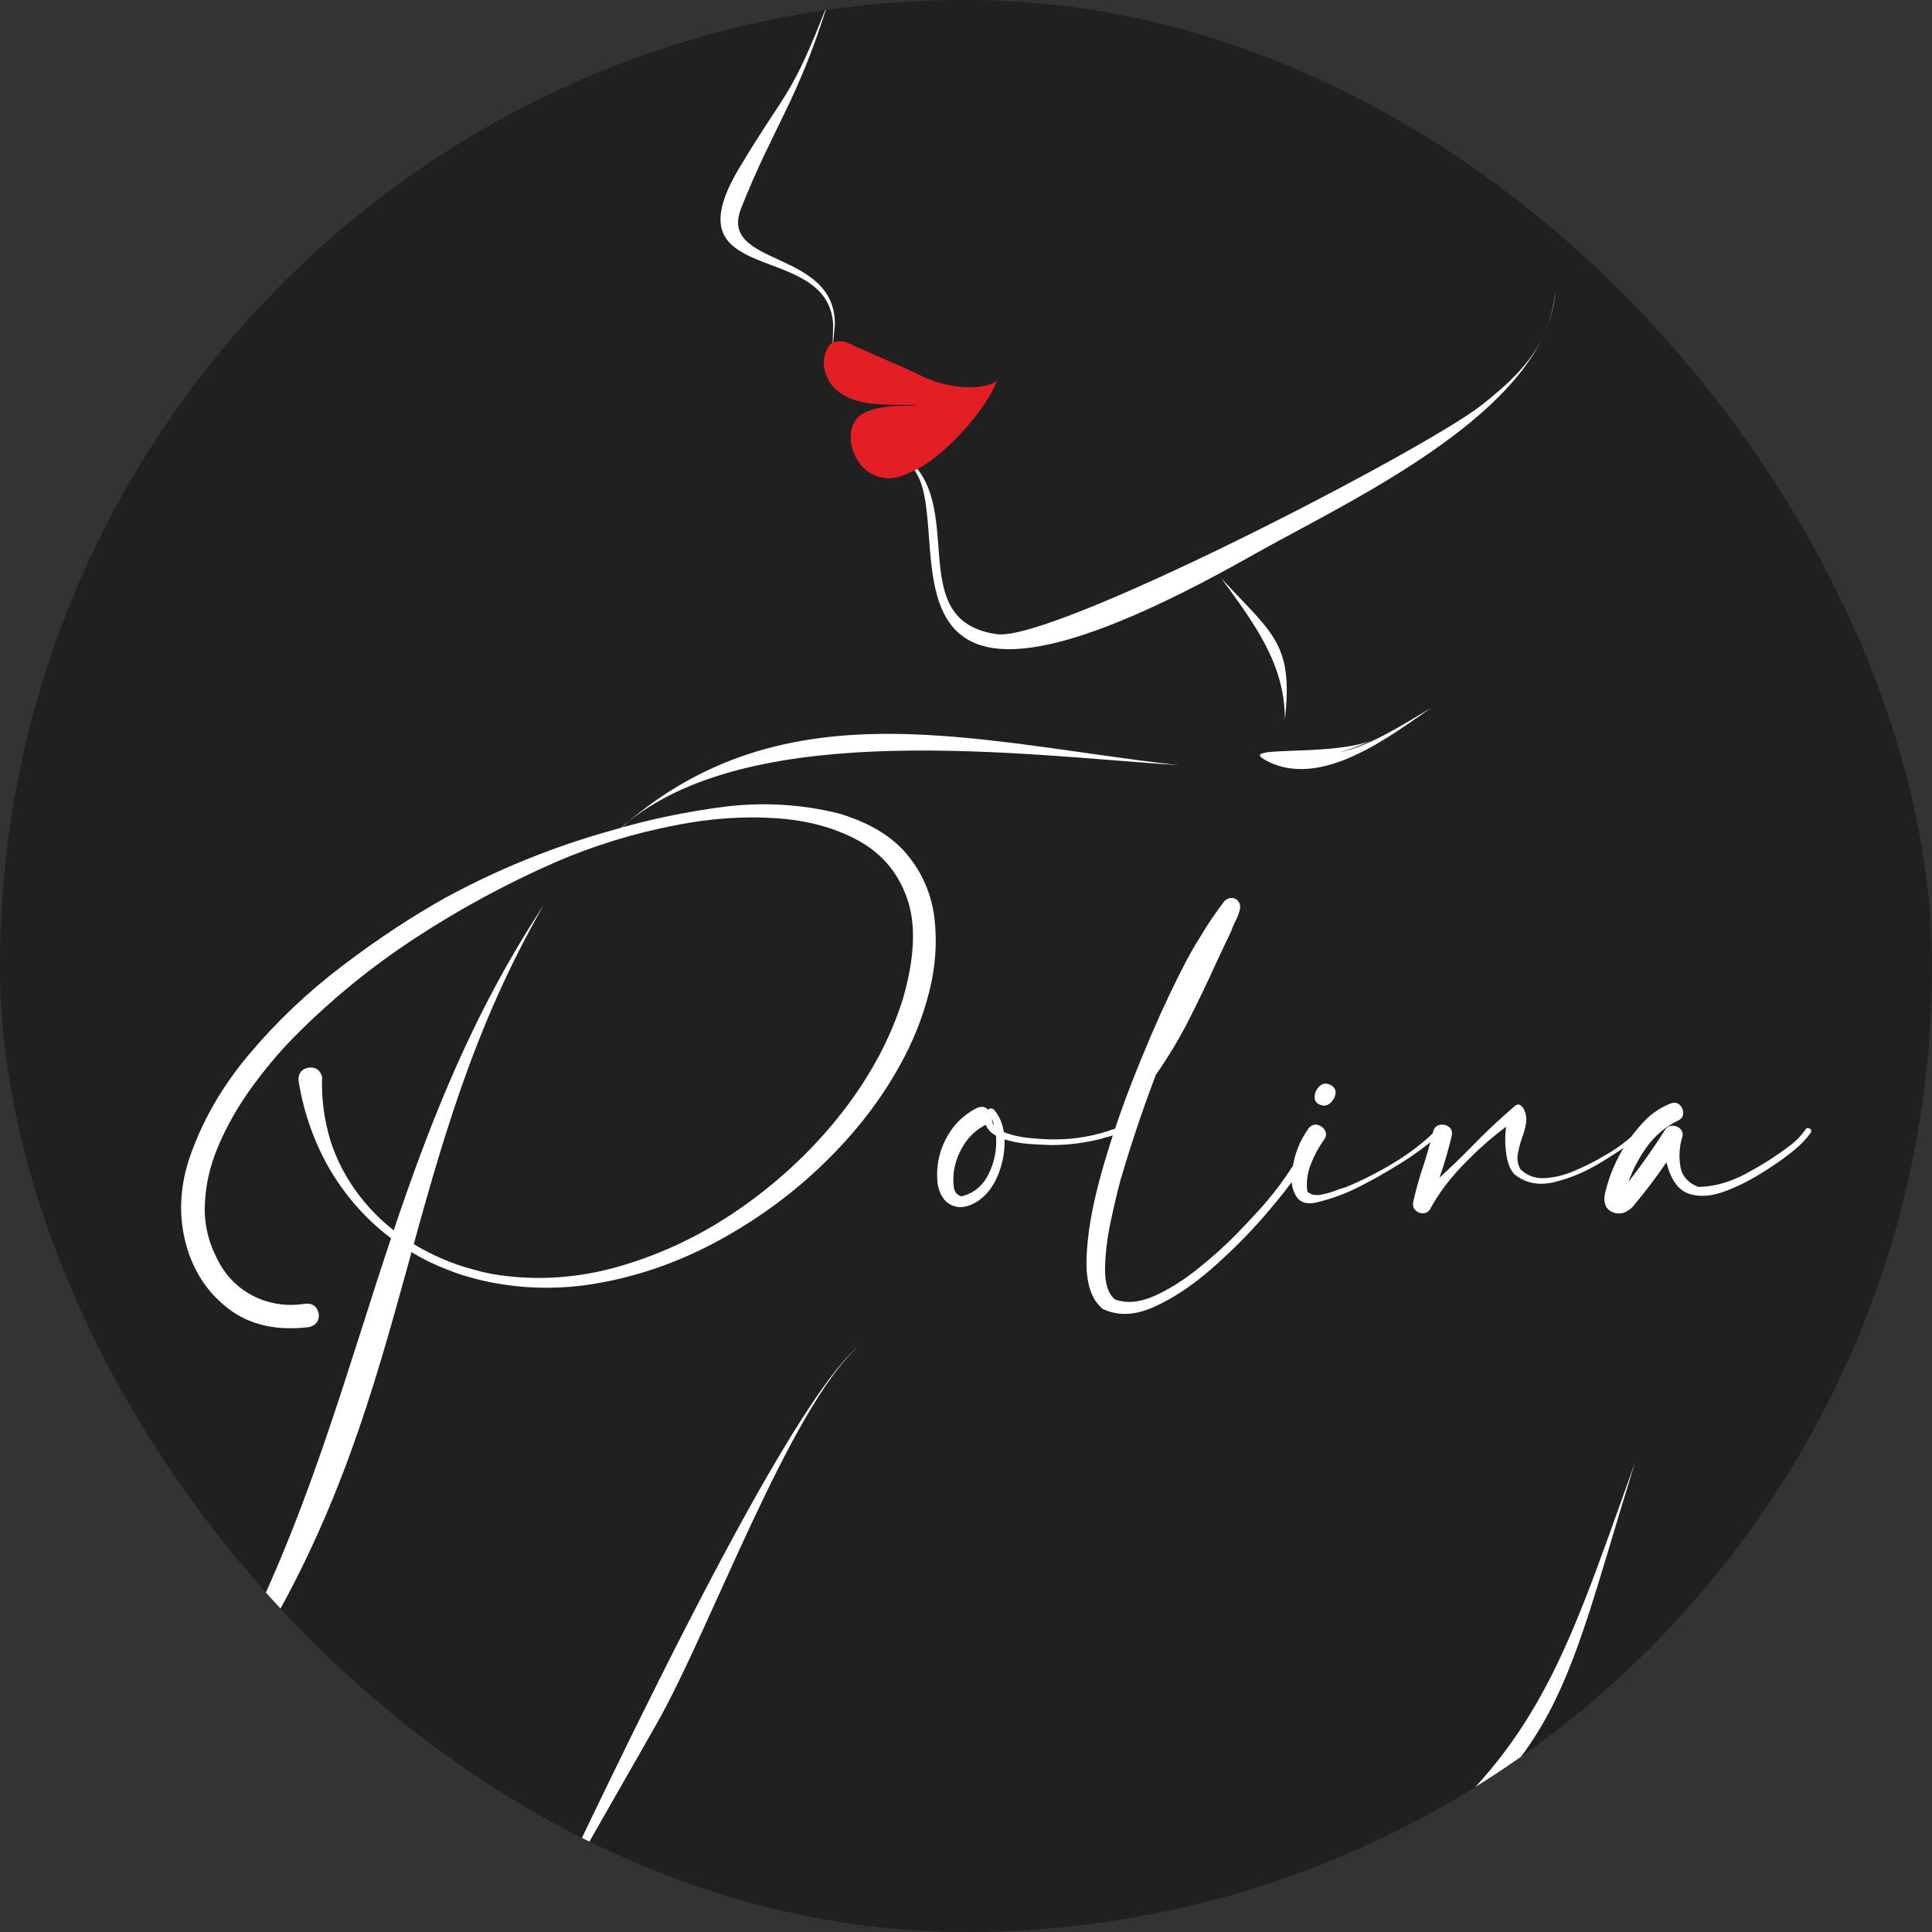 <?xml version="1.0" encoding="UTF-8"?> <svg xmlns="http://www.w3.org/2000/svg" width="32" height="32" viewBox="0 0 32 32" fill="none"><rect x="0" y="0" width="32" height="32" fill="#333333" stroke="none"/><g clip-path="url(#clip0_523_97)"><rect width="32" height="32" rx="16" fill="#202020"></rect><path fill-rule="evenodd" clip-rule="evenodd" d="M13.715 0.045C13.208 1.678 12.809 2.1 12.276 3.448C11.888 4.427 13.836 4.121 13.828 5.373L13.789 5.795L13.8 5.373C13.715 3.955 11.045 4.79 12.242 2.787C13.033 1.462 13.086 1.667 13.715 0.045Z" fill="white"></path><path fill-rule="evenodd" clip-rule="evenodd" d="M15.474 6.715C15.542 6.745 15.588 6.772 15.617 6.797C15.586 6.774 15.539 6.747 15.474 6.715ZM15.617 6.797C15.662 6.835 15.664 6.868 15.636 6.897C15.678 6.874 15.681 6.844 15.617 6.797ZM15.636 6.897C15.477 7.061 14.379 7.118 14.959 7.538C16.062 8.338 14.935 10.279 16.509 10.504C17.443 10.638 23.59 7.458 24.541 6.709C24.997 6.35 25.342 6.018 25.551 5.589C24.777 7.2 22.111 8.424 20.771 9.182C13.848 13.1 16 8.558 15.078 7.712C14.229 6.934 15.425 7.009 15.636 6.897ZM25.561 5.566C25.57 5.547 25.579 5.528 25.587 5.509C25.579 5.528 25.57 5.547 25.561 5.566ZM25.597 5.487C25.681 5.288 25.737 5.066 25.763 4.812C25.748 5.044 25.69 5.269 25.597 5.487Z" fill="white"></path><path fill-rule="evenodd" clip-rule="evenodd" d="M20.23 9.58C21.075 10.498 21.426 10.649 21.281 11.923C21.286 10.996 20.767 10.318 20.23 9.58Z" fill="white"></path><path fill-rule="evenodd" clip-rule="evenodd" d="M23.705 11.725C23.055 12.165 21.848 13.127 20.924 12.569C20.822 12.508 20.865 12.477 20.995 12.46C20.992 12.458 20.989 12.455 20.986 12.453L21.012 12.458C21.352 12.418 22.21 12.451 22.703 12.273C22.49 12.364 22.325 12.423 22.191 12.462C22.688 12.348 23.111 12.078 23.705 11.725ZM20.976 12.572L20.972 12.572L20.972 12.572L20.976 12.572Z" fill="white"></path><path fill-rule="evenodd" clip-rule="evenodd" d="M19.526 12.674C16.912 12.501 12.545 11.906 10.419 13.6L9.949 14.03C12.731 11.243 15.998 12.277 19.526 12.674Z" fill="white"></path><path fill-rule="evenodd" clip-rule="evenodd" d="M9 15C6.632 19.119 6.885 22.888 4.356 27.153C3.57 28.478 2.714 29.624 2 31C2.518 29.827 3.098 28.885 3.716 27.759C6.022 23.562 6.269 19.145 9 15Z" fill="white"></path><path fill-rule="evenodd" clip-rule="evenodd" d="M14.213 22.304C13.081 23.322 11.771 26.97 10.889 28.528C10.131 29.868 9.225 31.403 8.531 32.767L8.731 32.335C9.587 30.581 12.886 23.413 14.213 22.304Z" fill="white"></path><path fill-rule="evenodd" clip-rule="evenodd" d="M27.082 24.221C25.821 28.262 25.897 29.311 22.106 31.594C21.51 31.952 21.411 31.965 20.949 32.469C21.393 31.944 21.492 31.93 22.073 31.543C25.39 29.336 25.796 27.805 27.082 24.221Z" fill="white"></path><path fill-rule="evenodd" clip-rule="evenodd" d="M16.512 6.31C16.278 6.472 15.695 6.454 15.207 6.2C15.072 6.13 14.587 5.923 14.218 5.761C14.059 5.691 13.967 5.608 13.793 5.677C13.688 5.719 13.629 5.942 13.648 6.068C13.688 6.334 13.848 6.504 14.094 6.604C14.407 6.73 14.82 6.692 15.182 6.715C15.182 6.736 14.592 6.676 14.291 6.851C13.942 7.054 14.088 7.67 14.433 7.846C14.745 8.005 14.949 7.876 15.099 7.814C15.627 7.597 16.348 6.764 16.512 6.31Z" fill="#E31E24"></path><path d="M13.876 13.469C14.385 13.617 14.768 13.845 15.022 14.151C15.277 14.457 15.428 14.81 15.477 15.206C15.525 15.604 15.496 16.015 15.388 16.438C15.28 16.863 15.117 17.267 14.901 17.652C14.582 18.229 14.166 18.764 13.654 19.261C13.143 19.759 12.57 20.18 11.935 20.53C11.3 20.88 10.639 21.119 9.951 21.245C9.264 21.373 8.584 21.355 7.911 21.191L7.662 21.121C7.47 21.058 7.281 20.982 7.096 20.894C6.389 20.537 5.838 20.016 5.442 19.334C5.193 18.891 5.029 18.417 4.947 17.914C4.937 17.829 4.958 17.765 5.014 17.724C5.069 17.685 5.131 17.673 5.199 17.687C5.266 17.703 5.311 17.753 5.335 17.837C5.322 18.193 5.368 18.545 5.473 18.892C5.578 19.221 5.738 19.522 5.949 19.799C6.167 20.085 6.428 20.328 6.729 20.529C7.032 20.727 7.356 20.881 7.702 20.988L7.955 21.058C8.018 21.073 8.083 21.088 8.149 21.101C8.856 21.221 9.568 21.177 10.282 20.968C10.997 20.759 11.673 20.431 12.306 19.983C12.941 19.534 13.491 19.012 13.956 18.415C14.419 17.818 14.753 17.192 14.957 16.538C15.151 15.863 15.174 15.312 15.026 14.885C14.877 14.456 14.607 14.136 14.216 13.922C13.826 13.709 13.367 13.585 12.838 13.551C12.312 13.517 11.768 13.555 11.208 13.665C10.512 13.797 9.839 14.004 9.189 14.285C8.386 14.638 7.614 15.055 6.878 15.537C6.142 16.019 5.466 16.572 4.852 17.195C4.618 17.435 4.39 17.707 4.168 18.012C3.945 18.317 3.763 18.639 3.617 18.978C3.472 19.317 3.397 19.66 3.391 20.007C3.386 20.352 3.486 20.687 3.688 21.012C3.838 21.237 4.037 21.403 4.282 21.506C4.527 21.608 4.785 21.638 5.054 21.594C5.141 21.586 5.204 21.611 5.242 21.668C5.28 21.726 5.291 21.787 5.272 21.851C5.253 21.917 5.201 21.959 5.118 21.981C4.579 22.046 4.136 21.945 3.786 21.678C3.436 21.411 3.201 21.053 3.08 20.606C2.96 20.159 2.975 19.7 3.122 19.229C3.33 18.6 3.663 18.014 4.119 17.471C4.576 16.927 5.093 16.435 5.672 15.996C6.25 15.557 6.823 15.178 7.393 14.861C8.264 14.389 9.177 14.02 10.133 13.754C10.739 13.574 11.359 13.445 11.991 13.363C12.625 13.283 13.253 13.318 13.876 13.469ZM18.527 18.716C18.535 18.747 18.517 18.772 18.473 18.79C18.43 18.808 18.383 18.823 18.333 18.834C18.294 18.843 18.264 18.852 18.246 18.86C17.982 18.928 17.714 18.963 17.442 18.966C17.429 18.966 17.416 18.966 17.403 18.966C17.299 18.963 17.179 18.956 17.038 18.947C16.899 18.936 16.766 18.911 16.639 18.872C16.644 19.07 16.609 19.263 16.535 19.451C16.459 19.638 16.354 19.781 16.22 19.877C16.061 19.989 15.916 20.02 15.784 19.971C15.652 19.921 15.567 19.803 15.531 19.616C15.492 19.271 15.577 18.956 15.788 18.673C15.896 18.535 16.029 18.427 16.188 18.348C16.262 18.32 16.321 18.331 16.366 18.38C16.39 18.356 16.42 18.353 16.456 18.372C16.547 18.473 16.604 18.6 16.627 18.751C16.759 18.803 16.906 18.836 17.071 18.851C17.234 18.866 17.357 18.872 17.442 18.872C17.799 18.875 18.142 18.815 18.472 18.692C18.481 18.687 18.492 18.687 18.503 18.692C18.514 18.698 18.522 18.706 18.527 18.716ZM16.464 18.645C16.456 18.607 16.445 18.568 16.429 18.532C16.429 18.573 16.441 18.612 16.464 18.645ZM15.923 19.815C16.125 19.768 16.277 19.644 16.375 19.444C16.475 19.242 16.514 19.031 16.497 18.81C16.414 18.766 16.358 18.706 16.327 18.63C16.178 18.706 16.061 18.812 15.973 18.948C15.883 19.086 15.827 19.234 15.8 19.393C15.8 19.402 15.798 19.413 15.796 19.424C15.788 19.5 15.789 19.577 15.798 19.659C15.806 19.738 15.848 19.791 15.923 19.815ZM21.401 19.33C21.418 19.301 21.441 19.289 21.468 19.29C21.494 19.293 21.514 19.305 21.529 19.326C21.544 19.346 21.541 19.37 21.524 19.397C21.389 19.6 21.191 19.851 20.932 20.151C20.671 20.451 20.382 20.739 20.064 21.018C19.743 21.297 19.426 21.508 19.111 21.648C18.796 21.79 18.514 21.799 18.265 21.68C18.076 21.526 17.986 21.252 17.996 20.858C18.007 20.465 18.084 20.009 18.226 19.49C18.369 18.971 18.544 18.448 18.75 17.918C18.958 17.39 19.162 16.912 19.364 16.487C19.566 16.062 19.732 15.747 19.865 15.541C19.986 15.336 20.122 15.134 20.269 14.939C20.294 14.907 20.326 14.887 20.362 14.878C20.397 14.869 20.432 14.873 20.466 14.889C20.529 14.93 20.552 14.987 20.536 15.062C20.519 15.137 20.489 15.213 20.447 15.29C20.423 15.34 20.405 15.385 20.392 15.424C20.309 15.596 20.228 15.769 20.146 15.944C20.001 16.265 19.849 16.582 19.689 16.896C19.53 17.209 19.348 17.511 19.145 17.801C18.931 18.364 18.741 18.928 18.575 19.494C18.567 19.514 18.56 19.538 18.554 19.565C18.507 19.738 18.454 19.963 18.396 20.235C18.338 20.507 18.307 20.766 18.303 21.013C18.299 21.26 18.355 21.429 18.468 21.523C18.656 21.591 18.868 21.574 19.106 21.471C19.342 21.368 19.584 21.218 19.827 21.025C20.072 20.83 20.296 20.629 20.5 20.419C20.705 20.208 20.867 20.032 20.989 19.889C21.139 19.712 21.276 19.525 21.401 19.33ZM23.807 18.7C23.873 18.692 23.896 18.706 23.876 18.742C23.857 18.776 23.81 18.824 23.735 18.884C23.662 18.944 23.581 19.006 23.492 19.07C23.404 19.134 23.325 19.189 23.253 19.234C23.181 19.279 23.138 19.306 23.122 19.314C22.925 19.437 22.722 19.55 22.513 19.656C22.305 19.762 22.086 19.845 21.856 19.904C21.668 19.959 21.54 19.928 21.468 19.811C21.397 19.693 21.375 19.553 21.405 19.389C21.433 19.13 21.525 18.896 21.678 18.684C21.722 18.635 21.772 18.617 21.826 18.632C21.88 18.647 21.921 18.677 21.947 18.726C21.974 18.774 21.967 18.826 21.928 18.88C21.84 19.003 21.767 19.139 21.709 19.289C21.652 19.438 21.633 19.588 21.654 19.736C21.709 19.789 21.786 19.805 21.883 19.788C21.982 19.769 22.074 19.741 22.16 19.705C22.203 19.689 22.24 19.677 22.272 19.671C22.553 19.556 22.826 19.418 23.088 19.259C23.352 19.101 23.591 18.914 23.807 18.7ZM21.928 18.313C21.829 18.3 21.779 18.257 21.775 18.184C21.771 18.112 21.797 18.048 21.853 17.993C21.91 17.938 21.979 17.934 22.057 17.981C22.105 18.014 22.126 18.057 22.121 18.108C22.116 18.158 22.095 18.205 22.057 18.246C22.021 18.289 21.978 18.311 21.928 18.313ZM27.148 18.704C27.16 18.688 27.175 18.683 27.191 18.687C27.207 18.691 27.218 18.699 27.226 18.712C27.234 18.726 27.233 18.739 27.222 18.755C27.196 18.787 27.168 18.814 27.14 18.838C26.979 18.959 26.772 19.098 26.52 19.251C26.268 19.405 26.012 19.514 25.752 19.578C25.493 19.642 25.27 19.6 25.085 19.451C25.016 19.381 24.971 19.267 24.948 19.113C24.927 18.958 24.925 18.807 24.947 18.661C24.696 18.848 24.455 19.063 24.224 19.305C23.993 19.545 23.812 19.791 23.68 20.041C23.646 20.08 23.605 20.099 23.557 20.096C23.51 20.094 23.47 20.075 23.439 20.04C23.407 20.004 23.396 19.96 23.407 19.908C23.454 19.697 23.514 19.488 23.585 19.279C23.611 19.195 23.637 19.113 23.661 19.029C23.661 19.029 23.661 19.027 23.661 19.024C23.689 18.934 23.715 18.842 23.735 18.747C23.754 18.681 23.791 18.644 23.846 18.632C23.901 18.62 23.951 18.631 23.997 18.663C24.042 18.696 24.058 18.746 24.045 18.814C24 19.002 23.947 19.189 23.887 19.377C23.87 19.421 23.855 19.463 23.842 19.506C24.022 19.342 24.197 19.173 24.369 18.998C24.601 18.758 24.843 18.531 25.093 18.317C25.125 18.291 25.155 18.288 25.182 18.305C25.21 18.324 25.233 18.353 25.251 18.396C25.281 18.465 25.288 18.54 25.273 18.619C25.259 18.696 25.238 18.775 25.208 18.852C25.177 18.942 25.154 19.03 25.139 19.117C25.124 19.205 25.139 19.289 25.185 19.369C25.3 19.476 25.438 19.524 25.594 19.513C25.751 19.504 25.909 19.463 26.068 19.397C26.228 19.329 26.367 19.261 26.486 19.193C26.505 19.182 26.525 19.171 26.545 19.158C26.772 19.035 26.973 18.884 27.148 18.704ZM29.905 18.708C29.916 18.689 29.931 18.681 29.948 18.684C29.967 18.687 29.982 18.696 29.993 18.709C30.002 18.724 30.002 18.74 29.993 18.759C29.916 18.866 29.828 18.96 29.727 19.042C29.627 19.125 29.523 19.202 29.415 19.275C29.396 19.289 29.38 19.299 29.363 19.31C29.101 19.488 28.85 19.624 28.607 19.718C28.365 19.815 28.154 19.832 27.976 19.773C27.797 19.714 27.673 19.541 27.602 19.251C27.427 19.508 27.24 19.753 27.04 19.991C26.934 20.095 26.825 20.124 26.713 20.079C26.601 20.033 26.557 19.935 26.58 19.784C26.689 19.309 26.914 18.898 27.257 18.548C27.368 18.436 27.504 18.345 27.665 18.279C27.729 18.255 27.78 18.262 27.822 18.301C27.863 18.341 27.881 18.388 27.879 18.444C27.876 18.5 27.843 18.541 27.78 18.567C27.581 18.667 27.417 18.807 27.283 18.987C27.151 19.169 27.047 19.365 26.972 19.576C27.188 19.299 27.391 19.012 27.577 18.716C27.607 18.672 27.646 18.648 27.695 18.645C27.744 18.643 27.785 18.657 27.822 18.688C27.857 18.72 27.873 18.762 27.87 18.814C27.818 18.972 27.804 19.137 27.83 19.305C27.854 19.473 27.954 19.59 28.129 19.659C28.389 19.656 28.653 19.582 28.92 19.439C29.186 19.295 29.424 19.145 29.632 18.986C29.74 18.907 29.831 18.815 29.905 18.708Z" fill="white"></path></g><defs><clipPath id="clip0_523_97"><rect width="32" height="32" rx="16" fill="white"></rect></clipPath></defs></svg> 